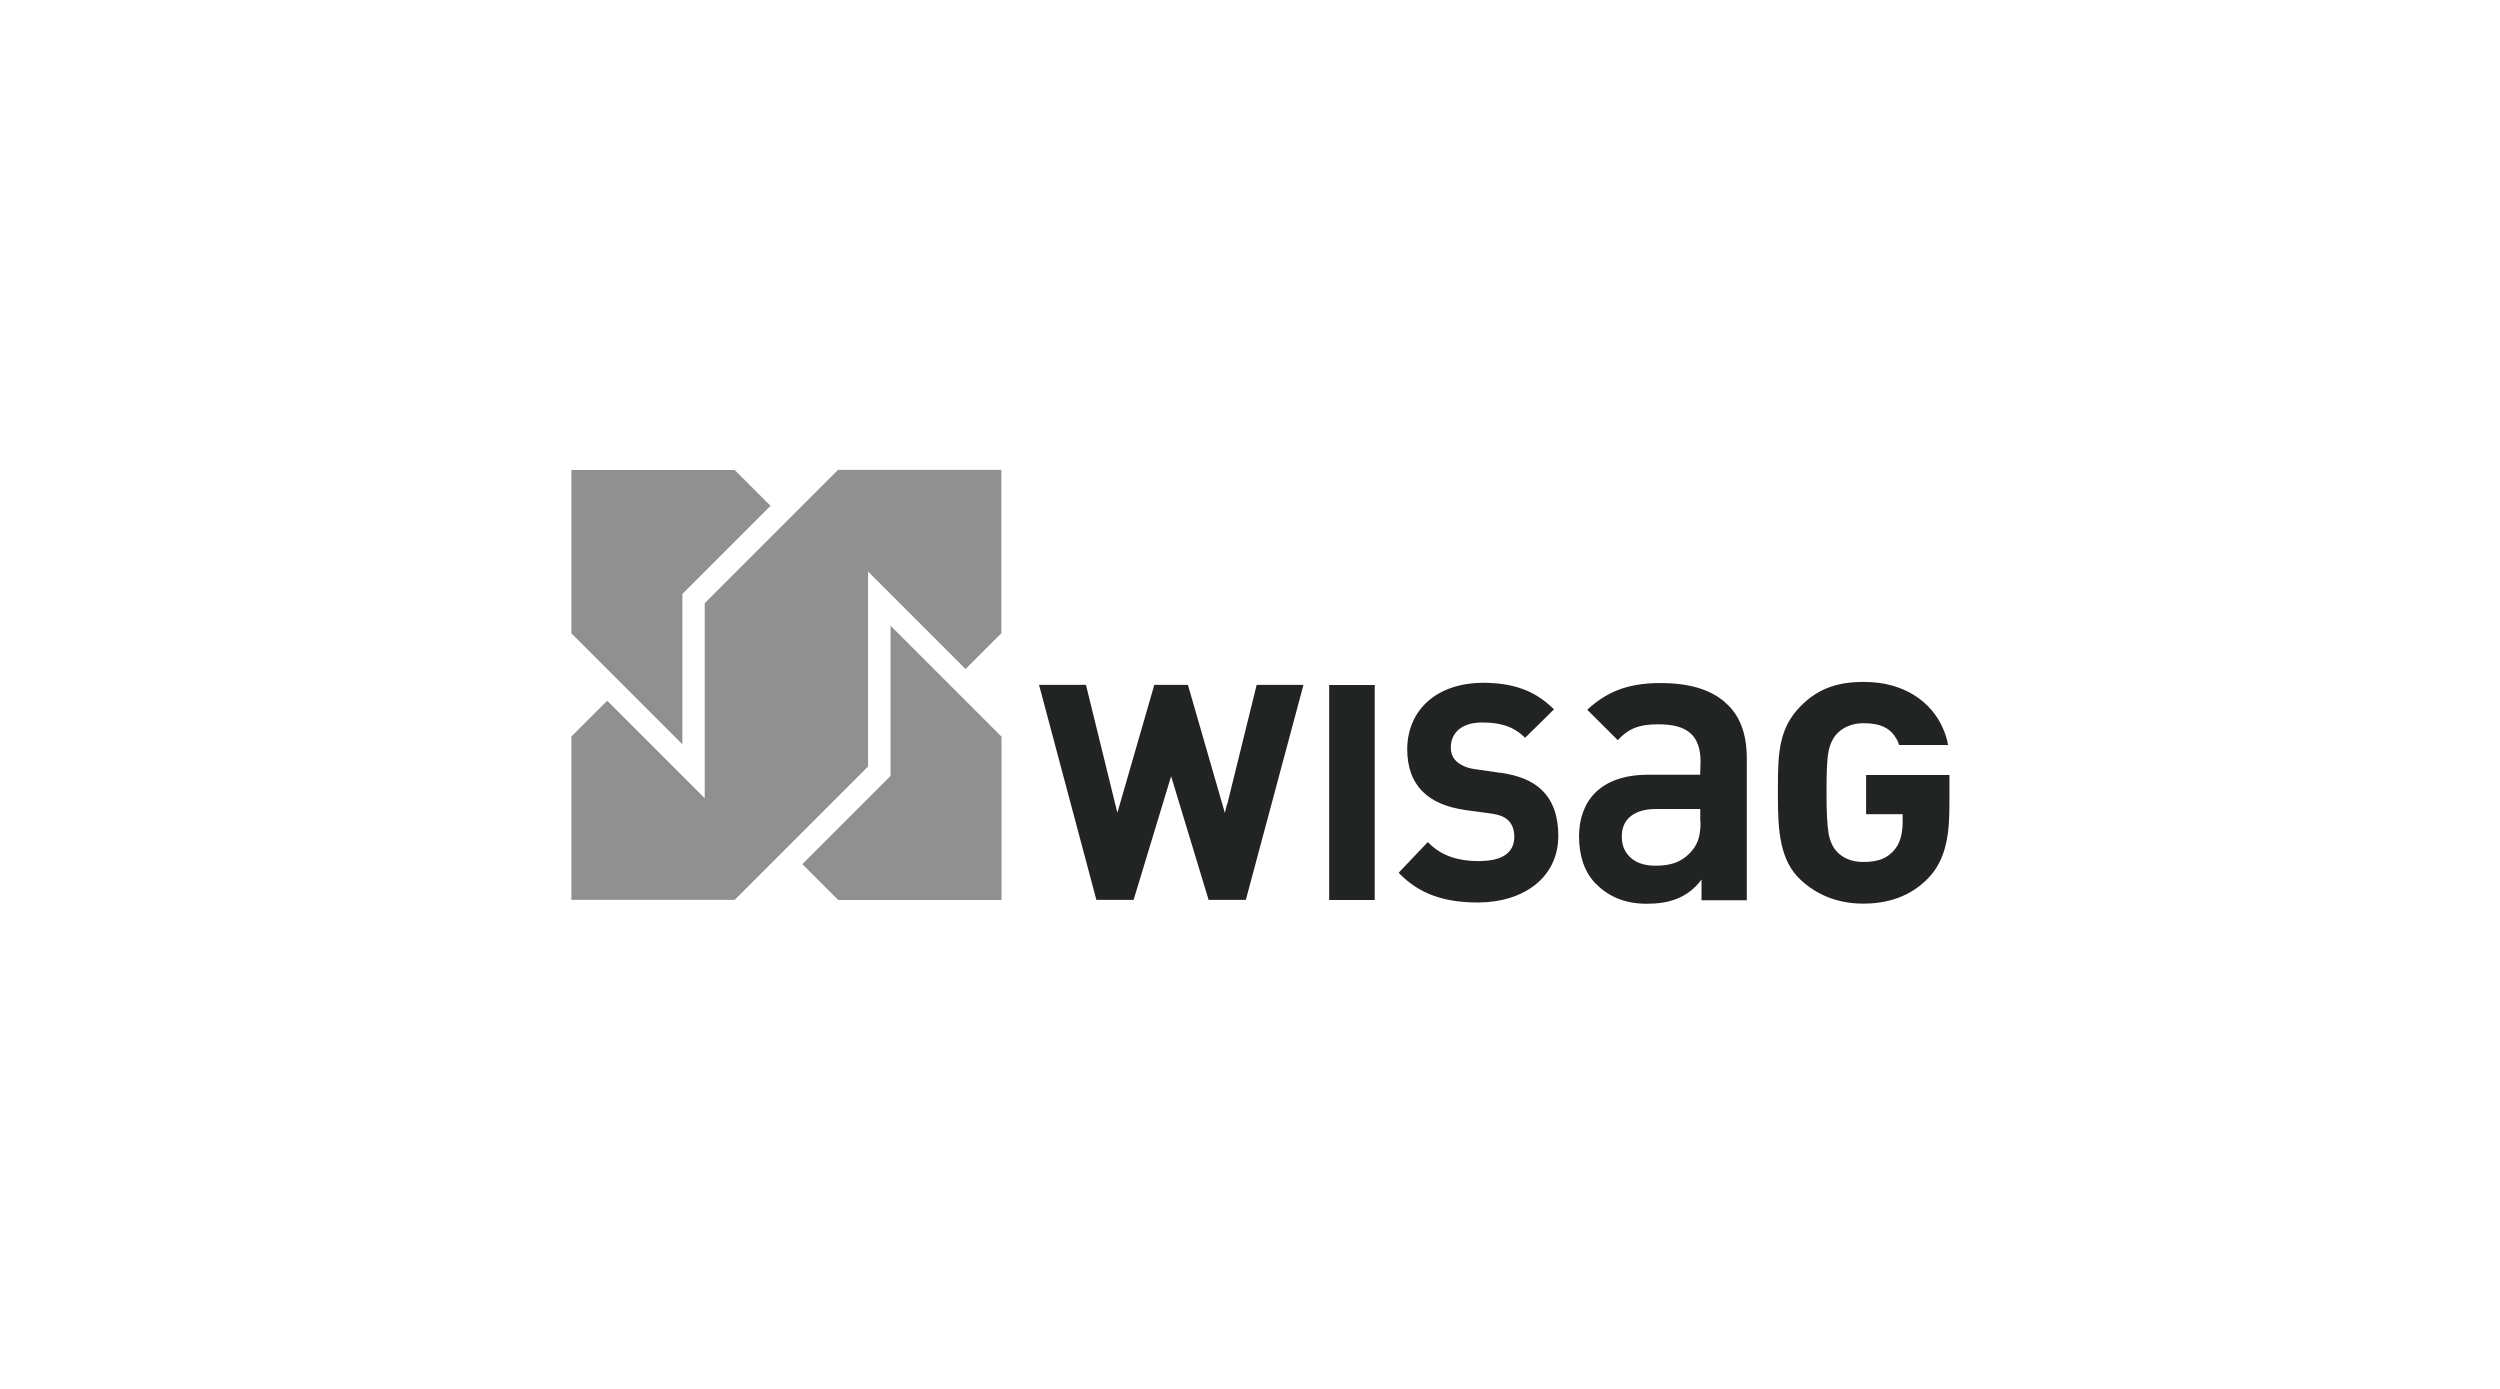 <svg viewBox="0 0 180 100" xmlns="http://www.w3.org/2000/svg"><path d="m0 0h180v100h-180z" fill="none"/><g fill="#222323"><path d="m43.73 50.45-.18.17-2.41 2.41v11.76h11.76l9.6-9.6v-14.04l7.02 7.02 2.58-2.58v-11.76h-11.76l-9.6 9.6v14.04l-7.02-7.02zm14.03 11.76.18.18 2.41 2.41h11.76v-11.76l-7.99-7.99v10.82l-6.35 6.35zm-8.63-19.44 6.35-6.35-2.58-2.58h-11.76v11.76l7.99 7.99z" opacity=".5"/><path d="m95.7 64.8h3.28v-15.48h-3.28zm-7.36-6.89-.15.62-2.66-9.22h-2.42l-2.66 9.21-2.26-9.21h-3.38l4.13 15.48h2.68l2.7-8.9 2.7 8.9h2.68l4.15-15.48h-3.37l-2.12 8.6zm35.84-7.37c-1.06-.9-2.53-1.36-4.66-1.36-2.45 0-3.91.71-5.24 1.92l2.2 2.19c.74-.81 1.53-1.15 2.92-1.14 1.04 0 1.8.19 2.31.64s.73 1.16.73 2.05l-.03.94h-3.78c-3.51.02-4.93 1.99-4.94 4.43 0 1.37.37 2.54 1.16 3.37.88.9 2.02 1.49 3.73 1.49 1.56 0 2.79-.4 3.73-1.49l.2-.26v1.5h3.26v-10.22c0-1.81-.52-3.15-1.58-4.04m-1.75 8.59c0 1.11-.22 1.69-.75 2.25-.65.68-1.4.93-2.5.93h-.02c-.79 0-1.43-.23-1.84-.65s-.56-.89-.56-1.47c0-.61.22-1.11.65-1.45.44-.34 1.04-.51 1.76-.51h3.24v.9zm-14.44-3.51-1.8-.26c-.6-.08-1.07-.31-1.34-.57-.29-.27-.41-.64-.4-1 0-.97.69-1.78 2.22-1.79 1 0 2.11.13 3.03 1.01l.1.09 2.08-2.05-.1-.09c-1.33-1.29-2.89-1.81-5-1.82h-.02c-3.35.02-5.43 1.97-5.45 4.77 0 1.3.37 2.33 1.13 3.08.71.7 1.71 1.11 3.03 1.31l1.85.25c.69.1 1 .25 1.27.5.28.27.43.68.43 1.19 0 .54-.21.99-.64 1.29-.46.32-1.06.43-1.93.45-1.4 0-2.64-.35-3.56-1.28l-.1-.09-2.09 2.2.05.07c1.51 1.53 3.32 2.07 5.62 2.08h.04c3.23-.01 5.77-1.75 5.78-4.8 0-1.37-.37-2.53-1.22-3.33-.67-.62-1.58-1.02-2.98-1.22m26.36.16v2.83h2.63v.68c-.02.73-.17 1.44-.66 1.97-.49.5-1 .79-2.19.79-.83 0-1.47-.29-1.89-.75-.28-.29-.5-.77-.59-1.29-.1-.62-.15-1.46-.15-2.95s.03-2.39.15-2.99c.09-.46.31-.94.58-1.23.43-.47 1.1-.78 1.93-.78 1.29 0 1.96.39 2.39 1.15.05.09.13.26.18.42h3.52c-.05-.37-.2-.82-.37-1.21-.82-1.88-2.78-3.33-5.64-3.33h-.11c-2.01 0-3.34.58-4.49 1.74-1.56 1.57-1.64 3.37-1.64 5.81v.76c0 2.43.15 4.56 1.64 5.94 1.17 1.09 2.68 1.71 4.49 1.71h.02c1.75 0 3.38-.5 4.67-1.83 1.34-1.38 1.53-3.31 1.53-5.3v-2.13h-5.99z"/></g></svg>